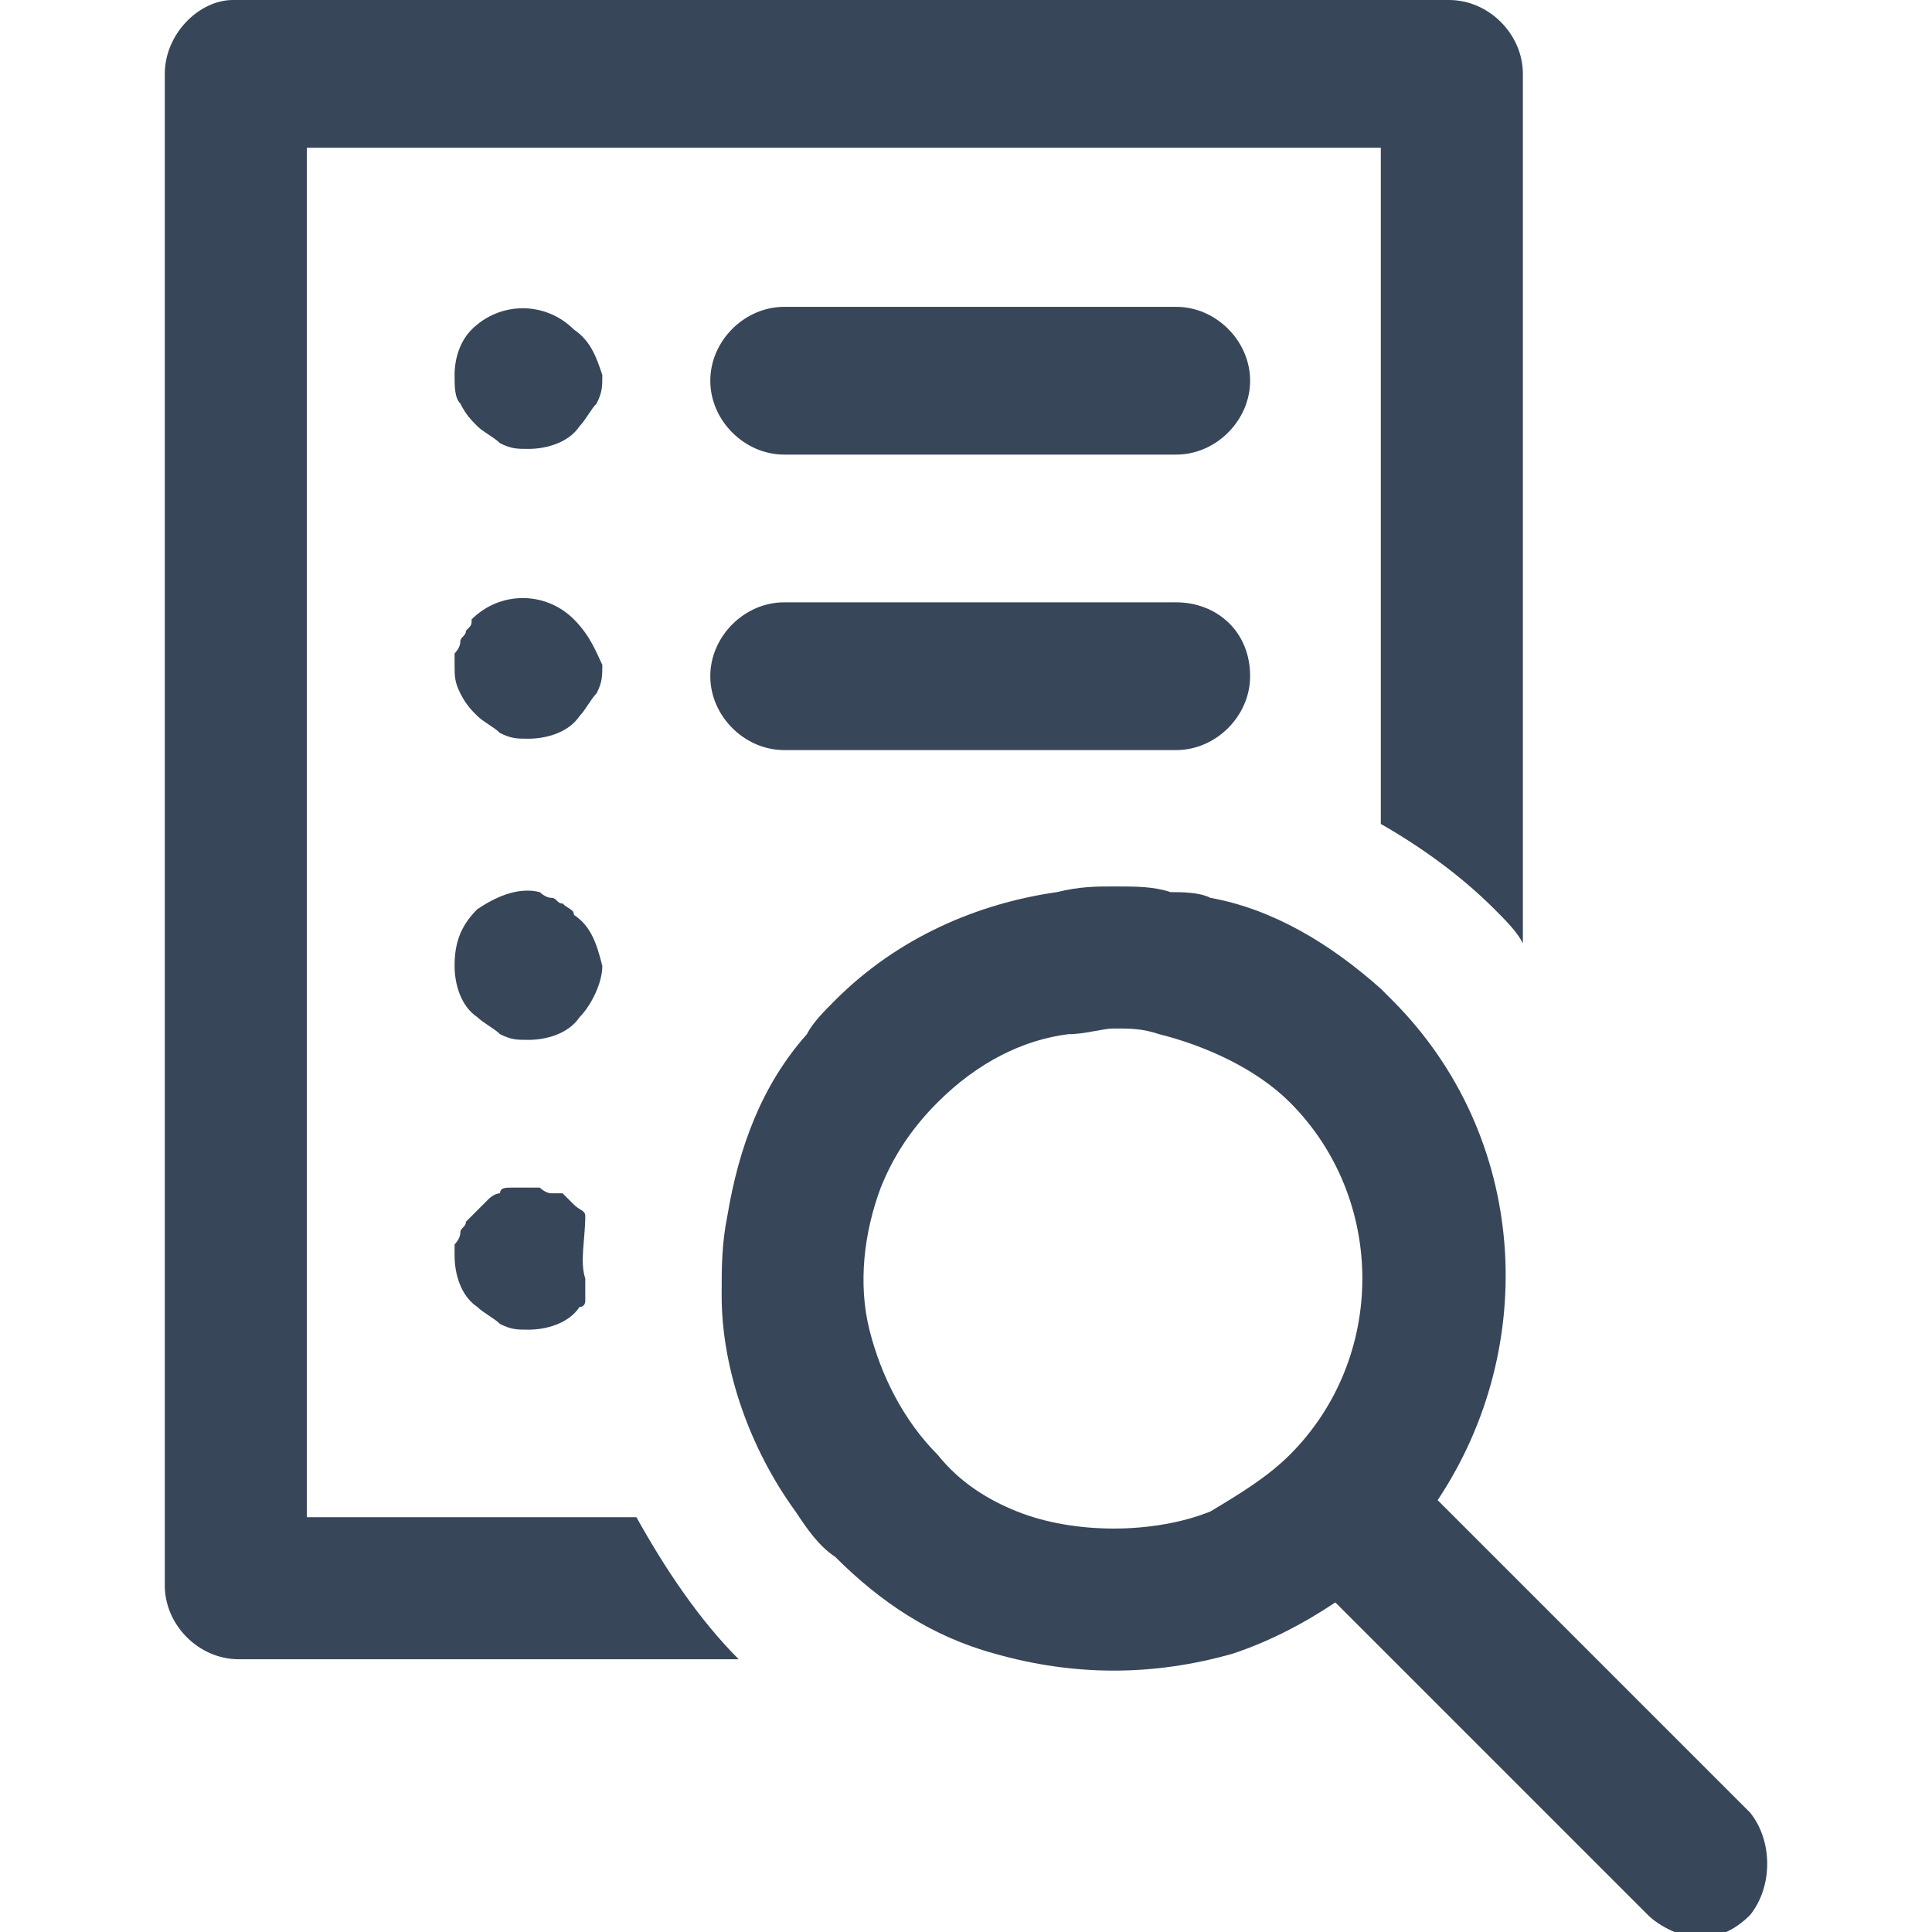 <?xml version="1.0" encoding="utf-8"?>
<!-- Generator: Adobe Illustrator 21.0.0, SVG Export Plug-In . SVG Version: 6.00 Build 0)  -->
<svg version="1.1" id="Layer_1" xmlns="http://www.w3.org/2000/svg" xmlns:xlink="http://www.w3.org/1999/xlink" x="0px" y="0px"
	 width="34px" height="34px" viewBox="0 0 34 34" style="enable-background:new 0 0 34 34;" xml:space="preserve">
<style type="text/css">
	.Drop_x0020_Shadow{fill:none;}
	.Round_x0020_Corners_x0020_2_x0020_pt{fill:#FFFFFF;stroke:#000000;stroke-miterlimit:10;}
	.Live_x0020_Reflect_x0020_X{fill:none;}
	.Bevel_x0020_Soft{fill:url(#SVGID_1_);}
	.Dusk{fill:#FFFFFF;}
	.Foliage_GS{fill:#FFDD00;}
	.Pompadour_GS{fill-rule:evenodd;clip-rule:evenodd;fill:#44ADE2;}
	.st0{fill:#374659;}
</style>
<linearGradient id="SVGID_1_" gradientUnits="userSpaceOnUse" x1="0" y1="0" x2="0.707" y2="0.707">
	<stop  offset="0" style="stop-color:#DEDFE3"/>
	<stop  offset="0.174" style="stop-color:#D8D9DD"/>
	<stop  offset="0.352" style="stop-color:#C9CACD"/>
	<stop  offset="0.532" style="stop-color:#B4B5B8"/>
	<stop  offset="0.714" style="stop-color:#989A9C"/>
	<stop  offset="0.895" style="stop-color:#797C7E"/>
	<stop  offset="1" style="stop-color:#656B6C"/>
</linearGradient>
<g>
	<path class="st0" d="M5.4,26.6v-24h18.9v11.9c0.7,0.4,1.4,0.9,2,1.5c0.2,0.2,0.4,0.4,0.5,0.6V1.3c0-0.7-0.6-1.3-1.3-1.3H4.1
		C3.5,0,2.9,0.6,2.9,1.3v26.6c0,0.7,0.6,1.3,1.3,1.3h8.8c-0.7-0.7-1.3-1.6-1.8-2.5H5.4z"/>
	<path class="st0" d="M20.7,5.4h-6.9c-0.7,0-1.3,0.6-1.3,1.3s0.6,1.3,1.3,1.3h6.9c0.7,0,1.3-0.6,1.3-1.3S21.4,5.4,20.7,5.4z"/>
	<path class="st0" d="M20.7,10.6h-6.9c-0.7,0-1.3,0.6-1.3,1.3c0,0.7,0.6,1.3,1.3,1.3h6.9c0.7,0,1.3-0.6,1.3-1.3
		C22,11.1,21.4,10.6,20.7,10.6z"/>
	<path class="st0" d="M10.1,5.8c-0.5-0.5-1.3-0.5-1.8,0C8.1,6,8,6.3,8,6.6C8,6.8,8,7,8.1,7.1c0.1,0.2,0.2,0.3,0.3,0.4
		c0.1,0.1,0.3,0.2,0.4,0.3c0.2,0.1,0.3,0.1,0.5,0.1c0.3,0,0.7-0.1,0.9-0.4c0.1-0.1,0.2-0.3,0.3-0.4c0.1-0.2,0.1-0.3,0.1-0.5
		C10.5,6.3,10.4,6,10.1,5.8z"/>
	<path class="st0" d="M10.3,21.4c0-0.1-0.1-0.1-0.2-0.2c-0.1-0.1-0.1-0.1-0.2-0.2C9.9,21,9.8,21,9.7,21c-0.1,0-0.2-0.1-0.2-0.1
		c-0.2,0-0.3,0-0.5,0c-0.1,0-0.2,0-0.2,0.1c-0.1,0-0.2,0.1-0.2,0.1c-0.1,0.1-0.1,0.1-0.2,0.2c-0.1,0.1-0.1,0.1-0.2,0.2
		c0,0.1-0.1,0.1-0.1,0.2c0,0.1-0.1,0.2-0.1,0.2C8,22,8,22,8,22.1c0,0.3,0.1,0.7,0.4,0.9c0.1,0.1,0.3,0.2,0.4,0.3
		c0.2,0.1,0.3,0.1,0.5,0.1c0.3,0,0.7-0.1,0.9-0.4c0.1,0,0.1-0.1,0.1-0.1c0-0.1,0-0.2,0-0.4C10.2,22.2,10.3,21.8,10.3,21.4
		C10.3,21.4,10.3,21.4,10.3,21.4z"/>
	<path class="st0" d="M10.1,16.1C10.1,16,10,16,9.9,15.9c-0.1,0-0.1-0.1-0.2-0.1c-0.1,0-0.2-0.1-0.2-0.1c-0.4-0.1-0.8,0.1-1.1,0.3
		C8.1,16.3,8,16.6,8,17c0,0.3,0.1,0.7,0.4,0.9c0.1,0.1,0.3,0.2,0.4,0.3c0.2,0.1,0.3,0.1,0.5,0.1c0.3,0,0.7-0.1,0.9-0.4
		c0.2-0.2,0.4-0.6,0.4-0.9C10.5,16.6,10.4,16.3,10.1,16.1z"/>
	<path class="st0" d="M10.1,10.9c-0.5-0.5-1.3-0.5-1.8,0C8.3,11,8.3,11,8.2,11.1c0,0.1-0.1,0.1-0.1,0.2c0,0.1-0.1,0.2-0.1,0.2
		c0,0.1,0,0.2,0,0.2c0,0.2,0,0.3,0.1,0.5c0.1,0.2,0.2,0.3,0.3,0.4c0.1,0.1,0.3,0.2,0.4,0.3c0.2,0.1,0.3,0.1,0.5,0.1
		c0.3,0,0.7-0.1,0.9-0.4c0.1-0.1,0.2-0.3,0.3-0.4c0.1-0.2,0.1-0.3,0.1-0.5C10.5,11.5,10.4,11.2,10.1,10.9z"/>
	<path class="st0" d="M30.8,31.9l-4-4l-1.5-1.5c1.8-2.7,1.6-6.4-0.8-8.8c-0.1-0.1-0.1-0.1-0.2-0.2c-0.9-0.8-1.9-1.4-3-1.6
		c-0.2-0.1-0.5-0.1-0.7-0.1c-0.3-0.1-0.6-0.1-1-0.1c-0.3,0-0.6,0-1,0.1c-1.4,0.2-2.8,0.8-3.9,1.9c-0.2,0.2-0.4,0.4-0.5,0.6
		c-0.8,0.9-1.2,2-1.4,3.2l0,0c-0.1,0.5-0.1,0.9-0.1,1.4l0,0c0,1.3,0.5,2.7,1.3,3.8h0c0.2,0.3,0.4,0.6,0.7,0.8
		c0.8,0.8,1.7,1.4,2.8,1.7h0c0.7,0.2,1.4,0.3,2.1,0.3c0.7,0,1.4-0.1,2.1-0.3c0.6-0.2,1.2-0.5,1.8-0.9l0.9,0.9h0l4.6,4.6
		c0.2,0.2,0.6,0.4,0.9,0.4c0.3,0,0.6-0.1,0.9-0.4C31.2,33.2,31.2,32.4,30.8,31.9z M19.6,18.1c0.3,0,0.5,0,0.8,0.1
		c0.8,0.2,1.7,0.6,2.3,1.2c1.7,1.7,1.7,4.5,0,6.2c-0.4,0.4-0.9,0.7-1.4,1h0c-0.5,0.2-1.1,0.3-1.7,0.3c-0.6,0-1.2-0.1-1.7-0.3
		c-0.5-0.2-1-0.5-1.4-1c-0.6-0.6-1-1.4-1.2-2.2c-0.2-0.8-0.1-1.7,0.2-2.5c0.2-0.5,0.5-1,1-1.5c0.7-0.7,1.5-1.1,2.3-1.2
		C19.1,18.2,19.4,18.1,19.6,18.1z"/>
</g>
</svg>
